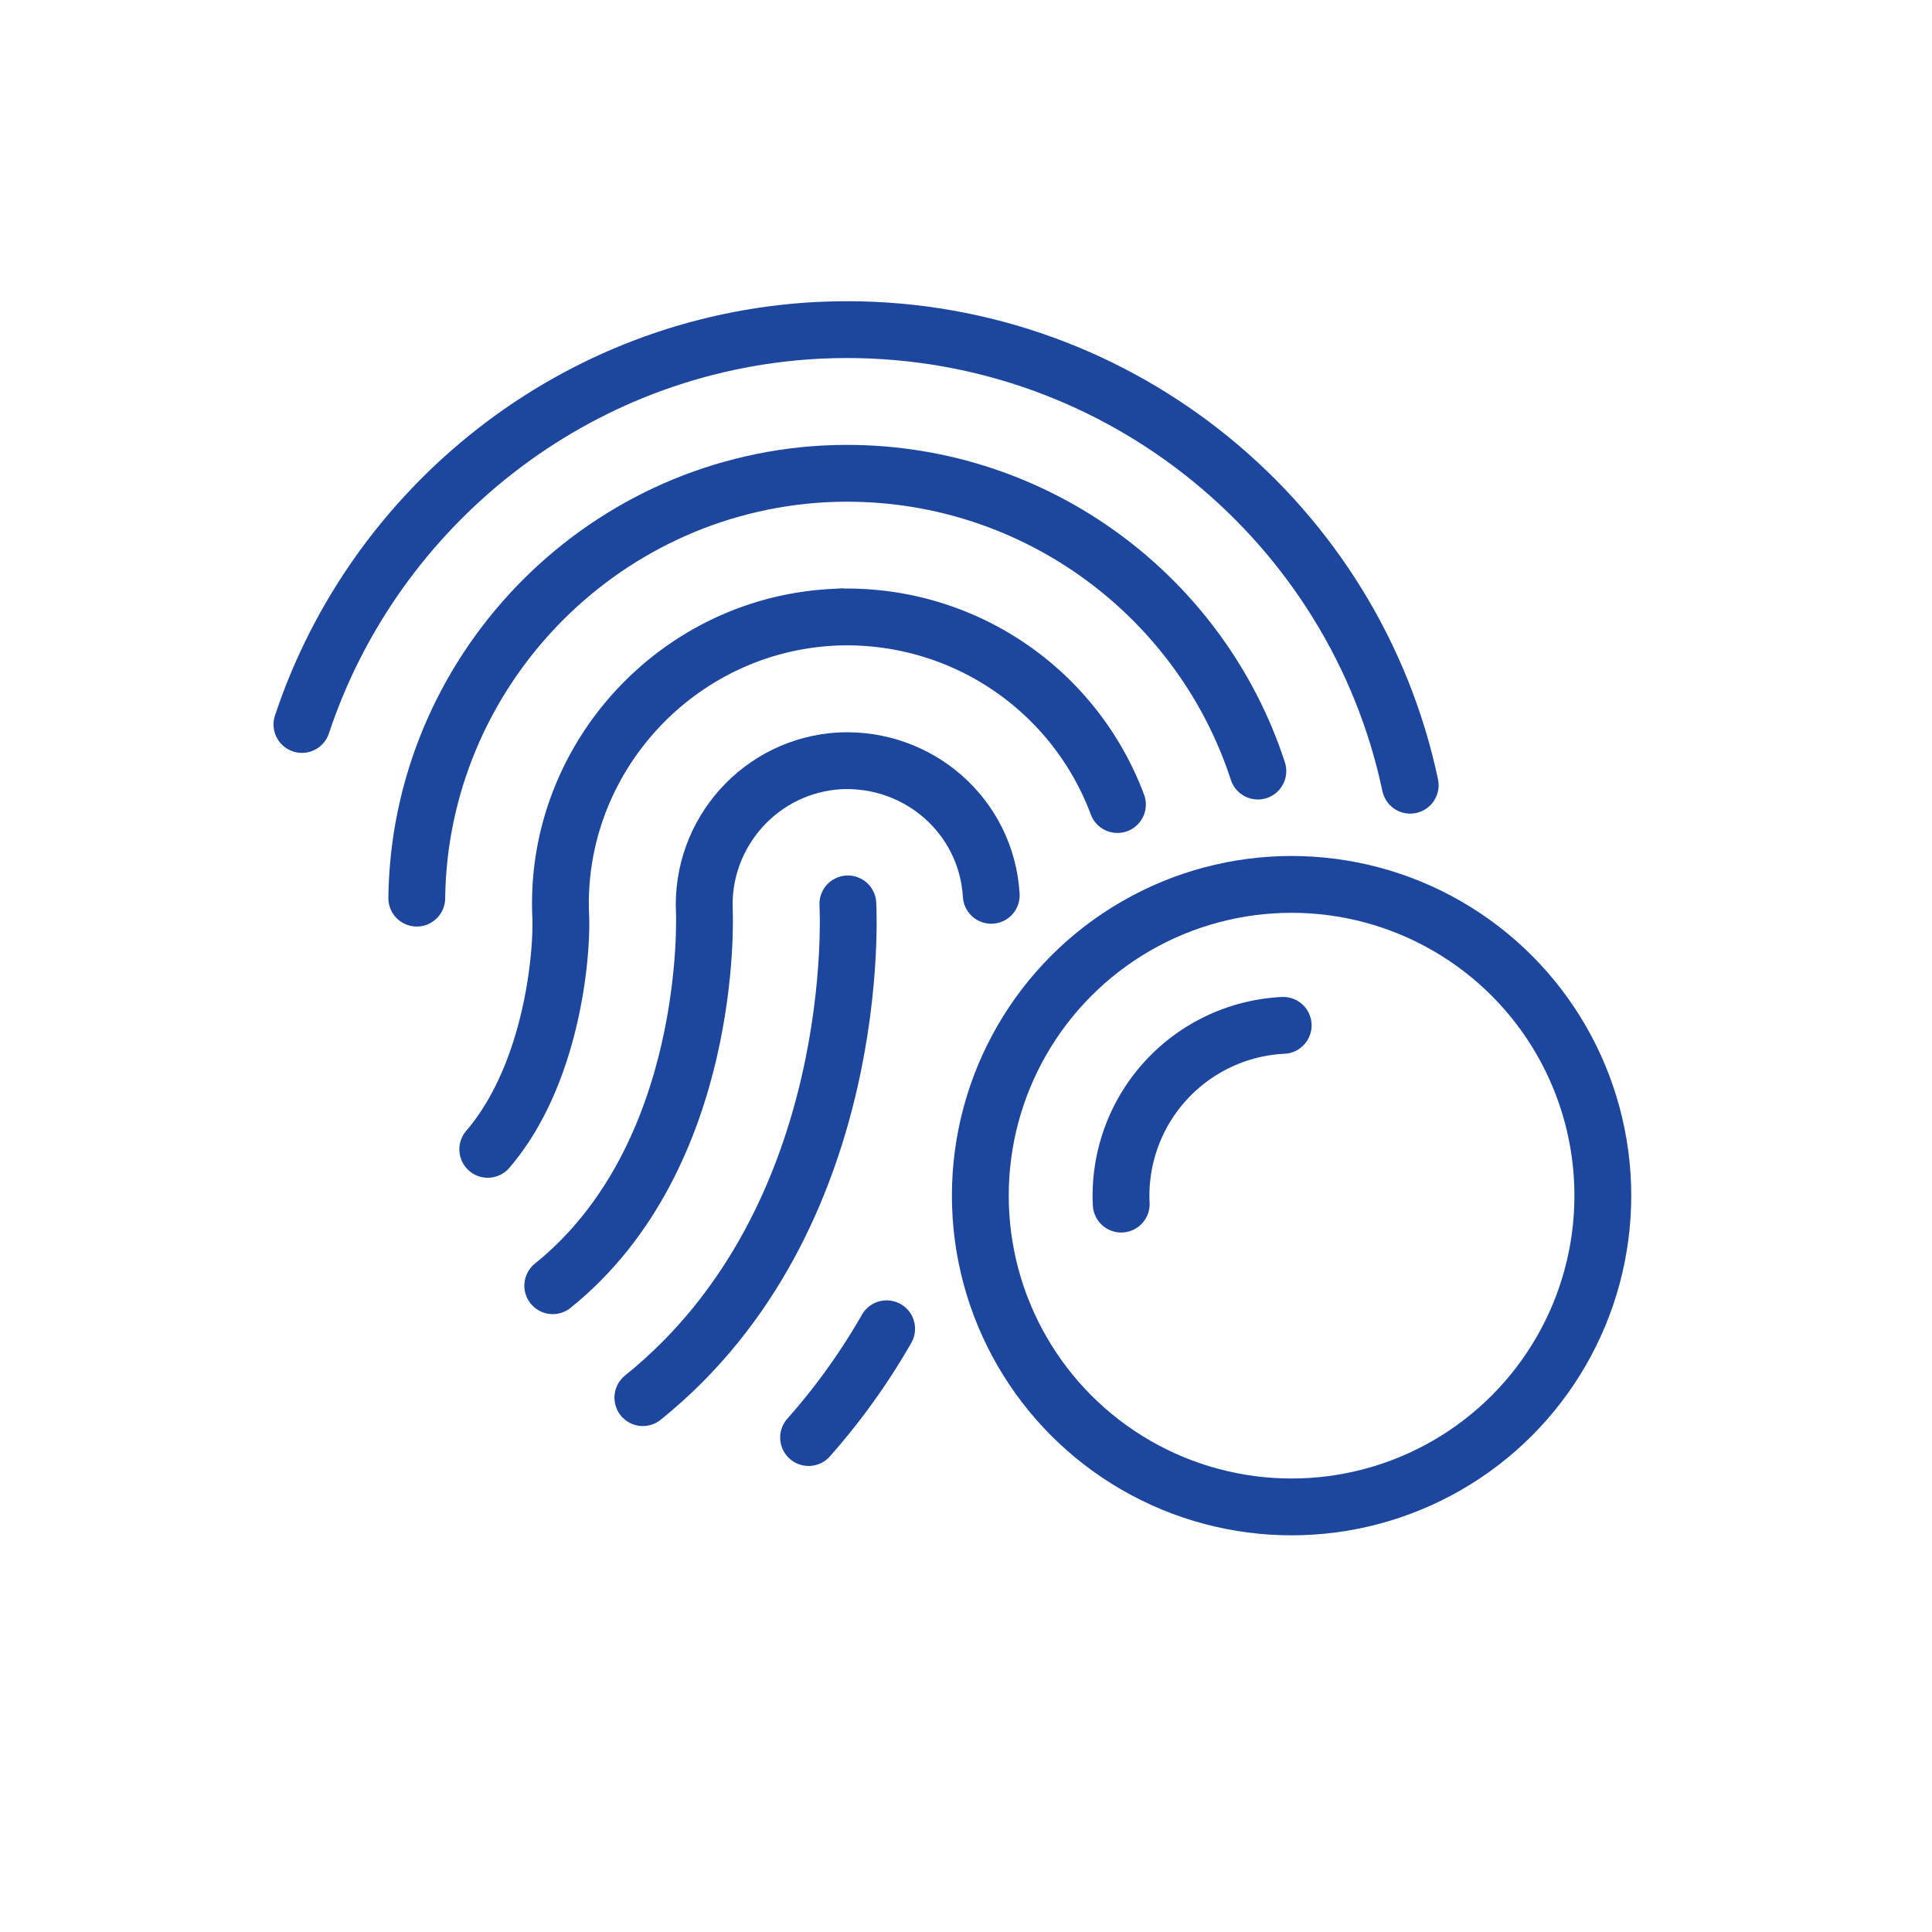 <svg viewBox="0 0 85 85" xml:space="preserve" xmlns="http://www.w3.org/2000/svg"><path d="M13.284 31.874c3.18-9.583 12-16.76 22.651-17.338.604-.027.968-.034 1.327-.034 12.107 0 22.353 8.546 24.781 20.044" fill="none" stroke="#1d469f" stroke-linecap="round" stroke-miterlimit="10" stroke-width="2.5" class="stroke-394553"></path><path d="M18.336 39.514c.118-9.862 7.943-18.123 17.941-18.666.423-.02.706-.025.985-.025 8.395 0 15.595 5.47 18.079 13.101" fill="none" stroke="#1d469f" stroke-linecap="round" stroke-miterlimit="10" stroke-width="2.5" class="stroke-394553"></path><path d="M21.46 50.566c2.759-3.215 3.27-8.326 3.212-10.218-.332-6.867 5.027-12.812 11.948-13.188a12.7 12.7 0 0 1 12.542 8.236M39.008 58.461a28.722 28.722 0 0 1-3.433 4.785" fill="none" stroke="#1d469f" stroke-linecap="round" stroke-miterlimit="10" stroke-width="2.5" class="stroke-394553"></path><path d="M24.319 56.566c7.102-5.717 6.675-16.35 6.67-16.456-.168-3.474 2.5-6.448 5.973-6.637 3.467-.159 6.442 2.446 6.649 5.917" fill="none" stroke="#1d469f" stroke-linecap="round" stroke-miterlimit="10" stroke-width="2.5" class="stroke-394553"></path><path d="M37.302 39.768s.824 13.8-9.019 21.722" fill="none" stroke="#1d469f" stroke-linecap="round" stroke-miterlimit="10" stroke-width="2.5" class="stroke-394553"></path><g fill="none" stroke="#1d469f" stroke-miterlimit="10" stroke-width="2.5" class="stroke-394553"><circle cx="56.824" cy="52.604" r="13.694"></circle></g><path d="M49.329 52.975a7.504 7.504 0 0 1 7.126-7.863" fill="none" stroke="#1d469f" stroke-linecap="round" stroke-miterlimit="10" stroke-width="2.5" class="stroke-394553"></path></svg>